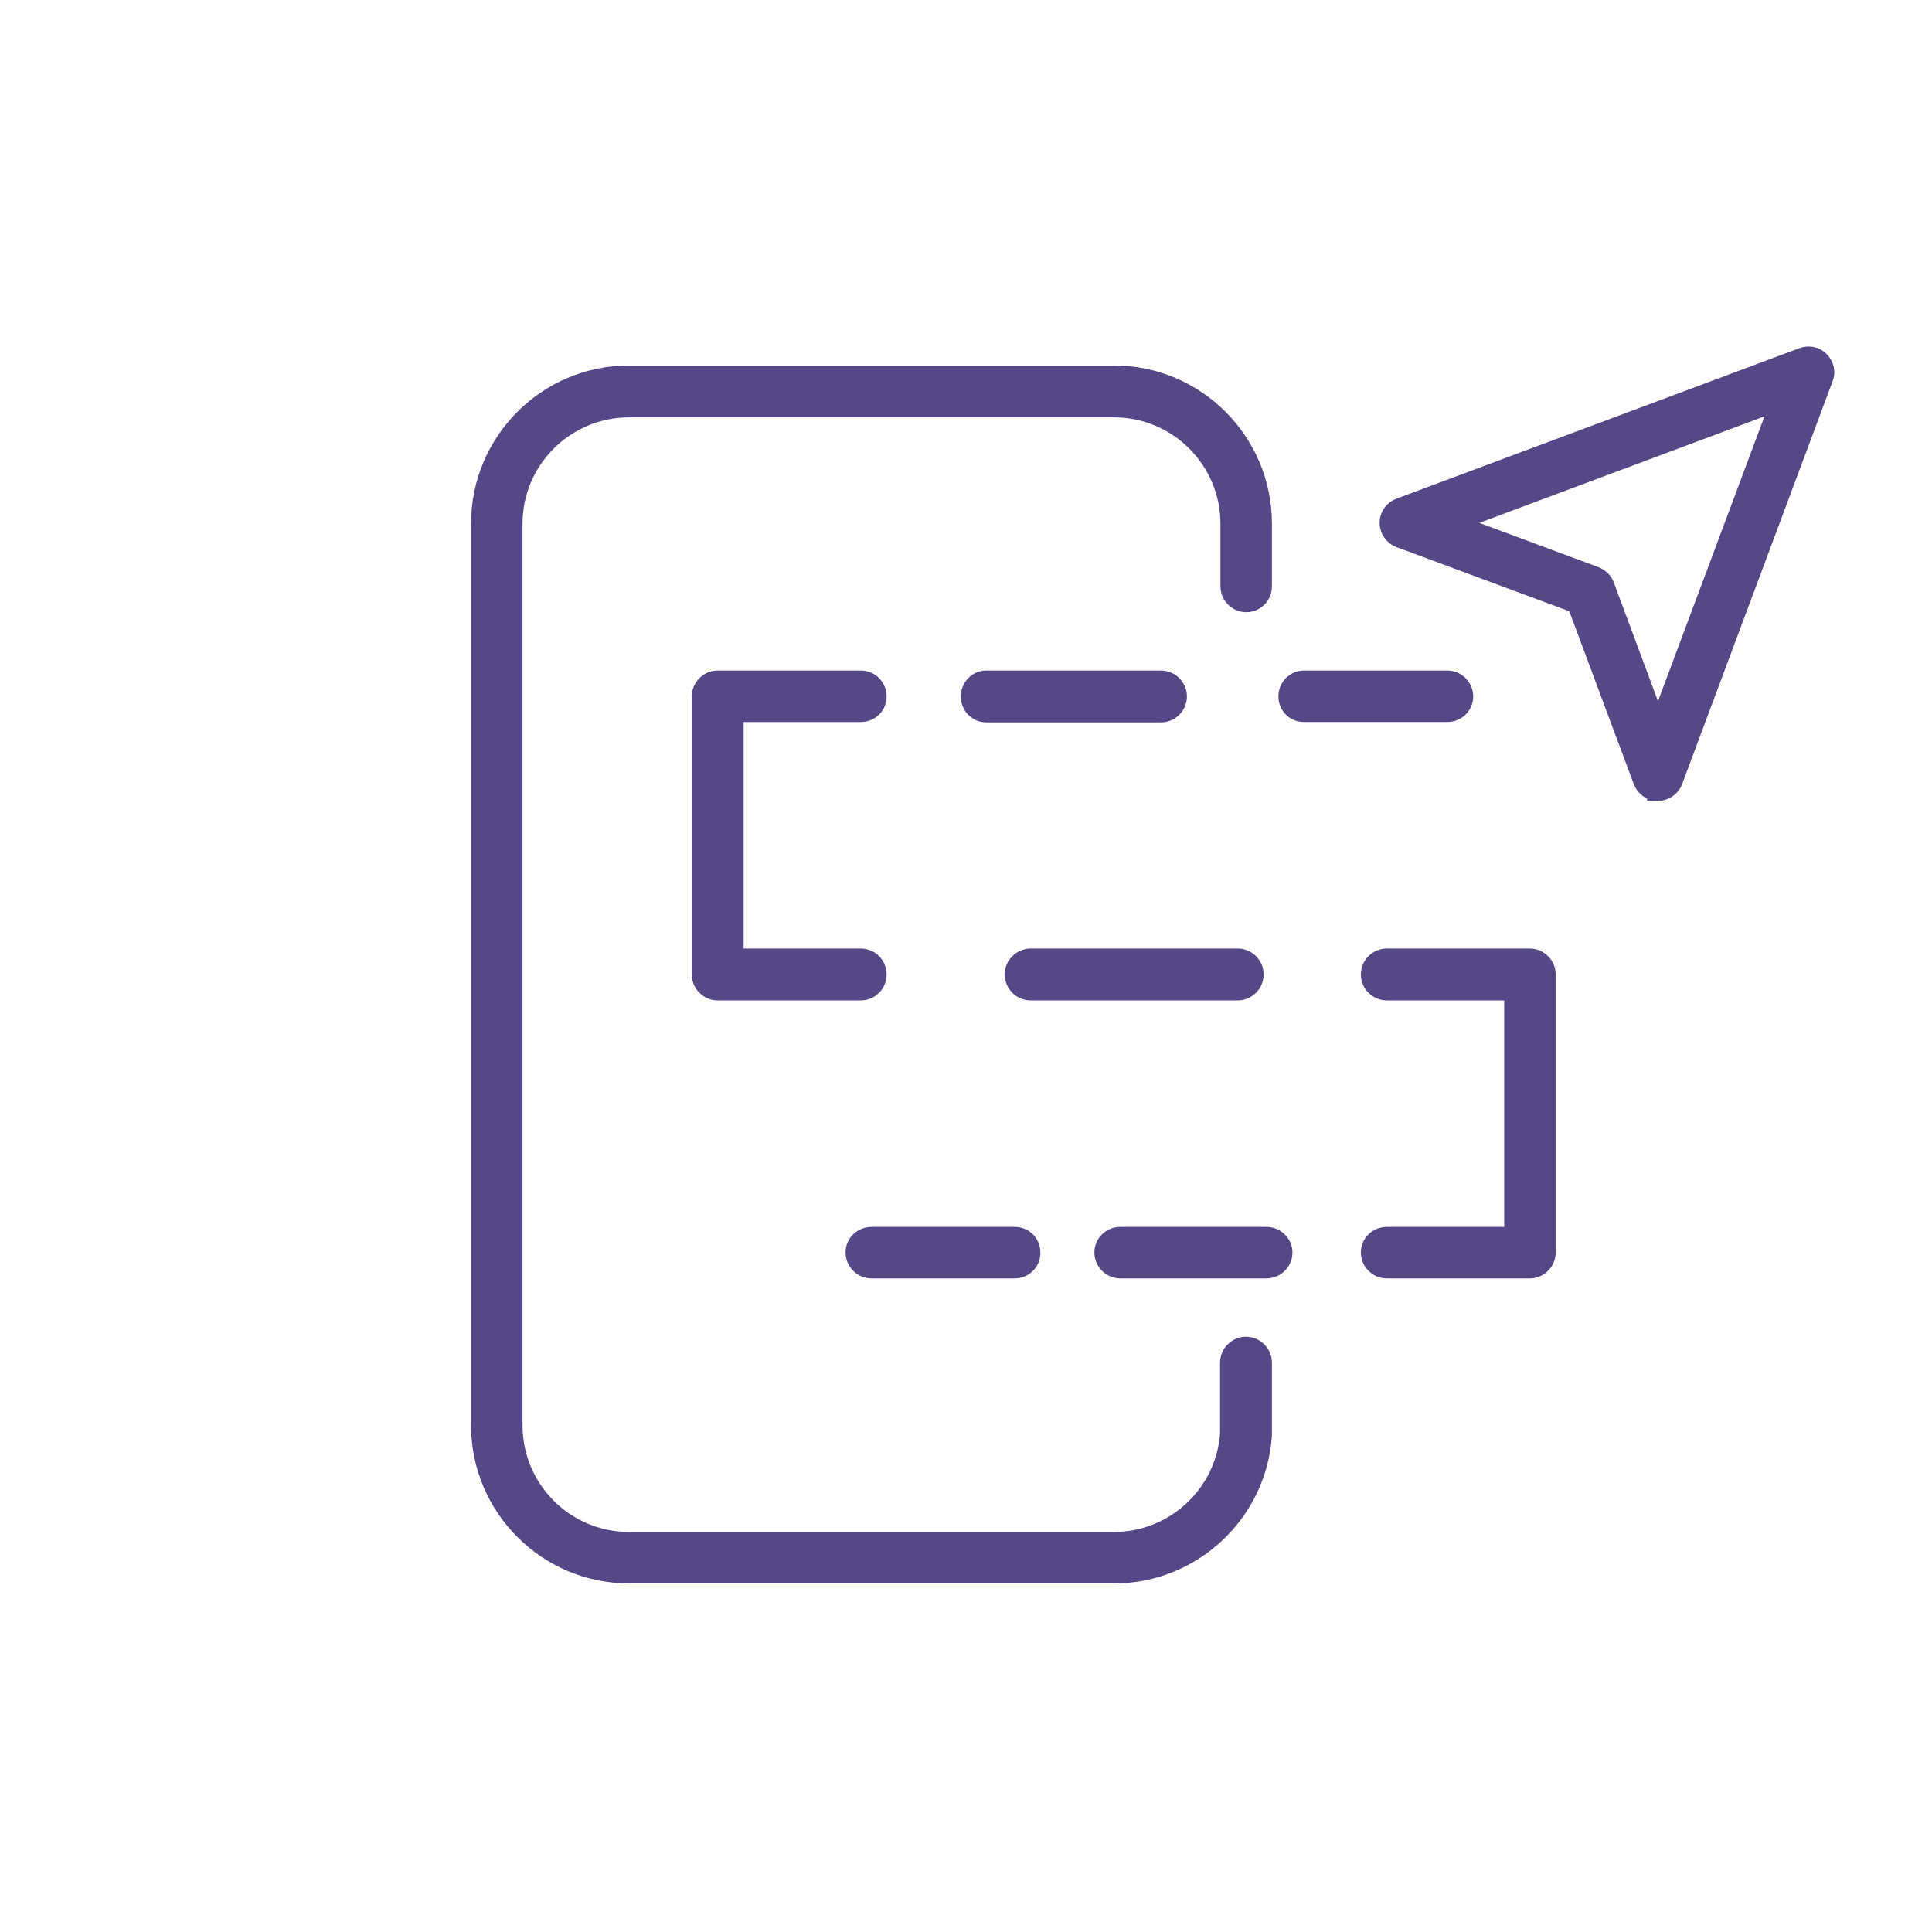 <?xml version="1.0" encoding="UTF-8"?>
<svg xmlns="http://www.w3.org/2000/svg" xmlns:xlink="http://www.w3.org/1999/xlink" xmlns:xodm="http://www.corel.com/coreldraw/odm/2003" xml:space="preserve" width="90px" height="90px" version="1.1" style="shape-rendering:geometricPrecision; text-rendering:geometricPrecision; image-rendering:optimizeQuality; fill-rule:evenodd; clip-rule:evenodd" viewBox="0 0 5.365 5.365">
 <defs>
  <style type="text/css">
   
    .str0 {stroke:#564787;stroke-width:0.06;stroke-miterlimit:22.926}
    .fil0 {fill:none}
    .fil1 {fill:#564787}
   
  </style>
 </defs>
 <g id="Capa_x0020_1">
  <rect class="fil0" width="5.365" height="5.365"></rect>
  <path class="fil1 str0" d="M3.094 4.367l-1.347 0c-0.226,0 -0.409,-0.184 -0.409,-0.409l0 -2.504c0,-0.225 0.183,-0.409 0.408,-0.409l1.348 0c0.225,0 0.408,0.184 0.408,0.409l0 0.174c0,0.023 -0.018,0.042 -0.041,0.042 -0.023,0 -0.042,-0.019 -0.042,-0.042l0 -0.174c0,-0.179 -0.146,-0.325 -0.325,-0.325l-1.347 0c-0.18,0 -0.326,0.146 -0.326,0.325l0 2.504c0,0.18 0.146,0.326 0.325,0.326l1.348 0c0.17,0 0.312,-0.133 0.324,-0.302l0 -0.198c0,-0.023 0.019,-0.042 0.042,-0.042 0.023,0 0.042,0.019 0.042,0.042l0 0.2c0,0 0,0.001 0,0.002 -0.015,0.214 -0.194,0.381 -0.408,0.381z"></path>
  <path class="fil1 str0" d="M4.022 1.452l0.406 0.151c0.011,0.004 0.021,0.013 0.025,0.024l0.151 0.406 0.347 -0.928 -0.929 0.347zm0.582 0.742c0,0 0,0 0,0 -0.018,0 -0.033,-0.011 -0.039,-0.027l-0.184 -0.493 -0.493 -0.183c-0.016,-0.006 -0.027,-0.022 -0.027,-0.039 0,-0.018 0.011,-0.033 0.027,-0.039l1.119 -0.418c0.016,-0.006 0.033,-0.002 0.044,0.009 0.012,0.012 0.016,0.029 0.01,0.044l-0.418 1.119c-0.006,0.016 -0.022,0.027 -0.039,0.027z"></path>
  <path class="fil1 str0" d="M2.818 3.52l-0.398 0c-0.023,0 -0.042,-0.019 -0.042,-0.042 0,-0.023 0.019,-0.041 0.042,-0.041l0.398 0c0.023,0 0.041,0.018 0.041,0.041 0.001,0.023 -0.018,0.042 -0.041,0.042z"></path>
  <path class="fil1 str0" d="M3.517 3.52l-0.406 0c-0.023,0 -0.042,-0.019 -0.042,-0.042 0,-0.022 0.018,-0.041 0.042,-0.041l0.406 0c0.023,0 0.042,0.019 0.042,0.041 0,0.023 -0.019,0.042 -0.042,0.042z"></path>
  <path class="fil1 str0" d="M4.248 3.52l-0.397 0c-0.023,0 -0.042,-0.019 -0.042,-0.042 0,-0.023 0.019,-0.041 0.042,-0.041l0.356 0 0 -0.689 -0.356 0c-0.023,0 -0.042,-0.019 -0.042,-0.042 0,-0.023 0.019,-0.042 0.042,-0.042l0.397 0c0.023,0 0.042,0.019 0.042,0.042l0 0.772c0,0.023 -0.019,0.042 -0.042,0.042z"></path>
  <path class="fil1 str0" d="M3.437 2.748l-0.575 0c-0.023,0 -0.042,-0.019 -0.042,-0.042 0,-0.023 0.019,-0.042 0.042,-0.042l0.575 0c0.023,0 0.042,0.019 0.042,0.042 0,0.023 -0.019,0.042 -0.042,0.042z"></path>
  <path class="fil1 str0" d="M2.39 2.748l-0.397 0c-0.023,0 -0.042,-0.019 -0.042,-0.042l0 -0.772c0,-0.023 0.019,-0.042 0.042,-0.042l0.397 0c0.024,0 0.042,0.019 0.042,0.042 0,0.023 -0.018,0.041 -0.042,0.041l-0.355 0 0 0.689 0.355 0c0.024,0 0.042,0.019 0.042,0.042 0,0.023 -0.018,0.042 -0.042,0.042z"></path>
  <path class="fil1 str0" d="M3.224 1.976l-0.485 0c-0.023,0 -0.041,-0.019 -0.041,-0.042 0,-0.023 0.018,-0.042 0.041,-0.042l0.485 0c0.023,0 0.042,0.019 0.042,0.042 0,0.023 -0.019,0.042 -0.042,0.042z"></path>
  <path class="fil1 str0" d="M4.019 1.975l-0.398 0c-0.023,0 -0.041,-0.018 -0.041,-0.041 0,-0.023 0.018,-0.042 0.041,-0.042l0.398 0c0.023,0 0.042,0.019 0.042,0.042 0,0.023 -0.019,0.041 -0.042,0.041z"></path>
 </g>
</svg>
